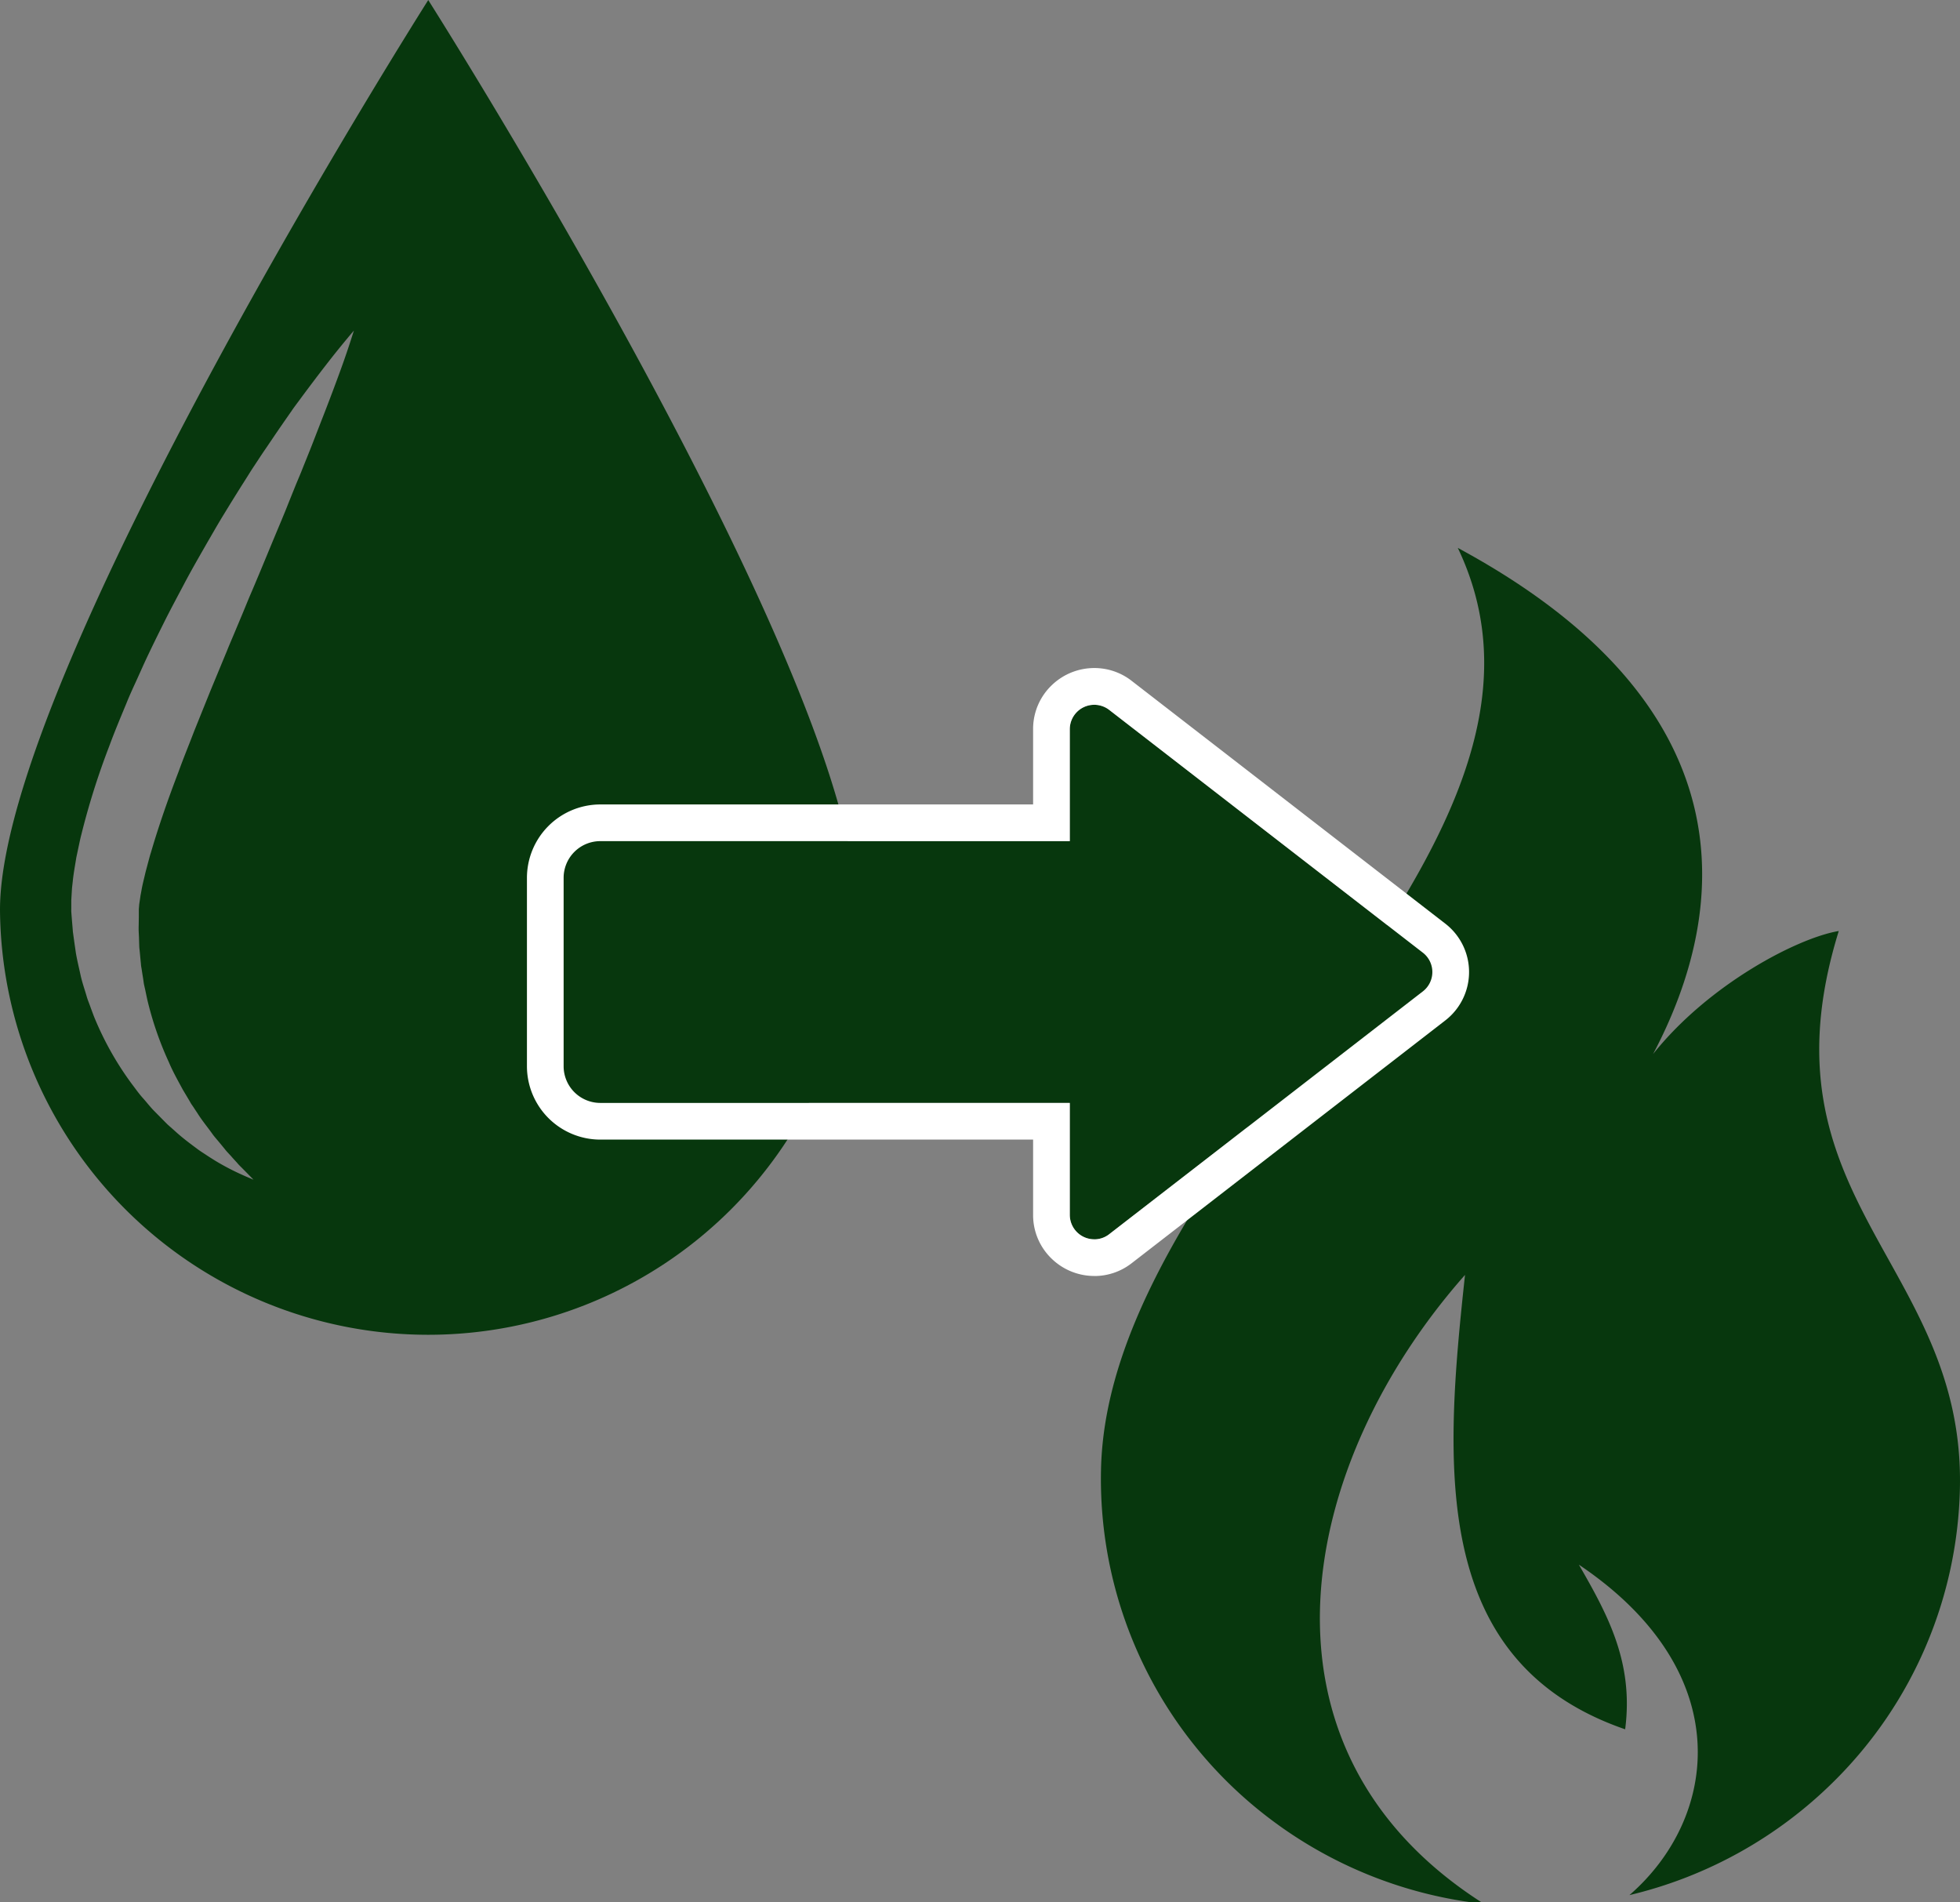 <?xml version="1.0" encoding="UTF-8"?>
<svg xmlns="http://www.w3.org/2000/svg" xmlns:xlink="http://www.w3.org/1999/xlink" width="160.273" height="155.556" viewBox="0 0 160.273 155.556">
  <rect x="0" y="0" width="160.273" height="155.556" fill="#808080" stroke="none"/>
  <defs>
    <clipPath id="clip-path">
      <rect id="Rectangle_52" data-name="Rectangle 52" width="70.034" height="109.162" fill="#07370d"></rect>
    </clipPath>
  </defs>
  <g id="Group_184" data-name="Group 184" transform="translate(0)">
    <g id="Group_181" data-name="Group 181" transform="translate(0 0)">
      <g id="Group_46" data-name="Group 46" transform="translate(0 0)">
        <g id="Group_45" data-name="Group 45" clip-path="url(#clip-path)">
          <path id="Path_62" data-name="Path 62" d="M47.234,6.226s35.015,55.19,35.015,74.389a35.018,35.018,0,0,1-70.034,0c0-19.2,35.019-74.389,35.019-74.389M18.042,80.582v.034c0,.187,0,.067,0,.116l.015.217.034.433c.022.288.049.572.071.859.007.071.007.138.019.217l.034.247.067.486c.045.321.093.642.138.96.108.628.254,1.21.381,1.8s.329,1.154.493,1.718c.078.284.194.553.291.826s.2.542.3.811A25.357,25.357,0,0,0,23,94.866c.3.392.572.784.885,1.132s.59.71.9,1.031l.911.923.217.217c.078.071.153.138.232.205.149.134.3.265.448.4.583.527,1.173.964,1.711,1.363.265.205.545.374.8.545s.5.321.74.471a20.233,20.233,0,0,0,2.275,1.18c.265.12.474.205.613.265s.213.09.213.09-.217-.224-.628-.642c-.1-.1-.213-.217-.34-.344-.063-.06-.127-.127-.194-.194s-.134-.146-.2-.224c-.142-.153-.291-.317-.452-.5s-.336-.351-.5-.557-.344-.422-.53-.646-.388-.444-.568-.706c-.37-.515-.8-1.031-1.184-1.644-.1-.149-.2-.3-.3-.456-.052-.075-.1-.149-.157-.228s-.1-.161-.146-.243c-.19-.325-.392-.657-.594-1-.374-.7-.788-1.419-1.124-2.215a27.247,27.247,0,0,1-1.778-5.166c-.049-.235-.1-.471-.149-.71s-.116-.471-.146-.717-.075-.482-.112-.728l-.056-.366a2.508,2.508,0,0,1-.049-.37c-.026-.247-.049-.5-.071-.747l-.037-.377a3.214,3.214,0,0,1-.03-.37l-.022-.721-.019-.359-.007-.183c0-.06,0-.138,0-.209.007-.284.011-.571.015-.859l0-.433,0-.217v.06l0-.019,0-.041.007-.078.026-.314.052-.351c.019-.12.034-.235.052-.359l.071-.374c.078-.489.224-1.023.34-1.539l.213-.8c.075-.269.138-.534.228-.807.631-2.163,1.408-4.385,2.256-6.6.4-1.113.859-2.219,1.281-3.328q.667-1.658,1.33-3.3c.452-1.091.9-2.178,1.345-3.25.213-.538.448-1.068.669-1.6s.444-1.057.661-1.58.426-1.046.646-1.554.433-1.023.646-1.528c.422-1.009.829-2,1.229-2.962s.8-1.894,1.158-2.805c.183-.459.366-.908.542-1.348s.366-.87.538-1.3c.34-.855.676-1.67.979-2.454s.586-1.513.855-2.2c.545-1.4,1-2.622,1.371-3.642s.639-1.823.818-2.376.273-.852.273-.852-.205.235-.579.687S39.662,35.048,39,35.9s-1.461,1.9-2.35,3.108c-.112.149-.224.3-.34.459-.056.078-.116.157-.172.239l-.011.015a.2.2,0,0,1-.019.03l-.022.03-.041.064-.086.12c-.228.329-.463.665-.7,1.009-.482.691-.967,1.427-1.49,2.185-.258.381-.512.777-.777,1.173s-.523.822-.792,1.244c-.534.84-1.08,1.718-1.632,2.626-.28.452-.553.915-.826,1.386s-.549.945-.826,1.431c-.553.964-1.117,1.95-1.658,2.977s-1.1,2.058-1.632,3.126-1.068,2.152-1.584,3.261c-.254.557-.5,1.117-.758,1.677s-.512,1.121-.743,1.7c-.478,1.15-.96,2.3-1.393,3.478a60.766,60.766,0,0,0-2.279,7.22c-.082.306-.146.624-.213.938s-.131.628-.2.941c-.1.65-.224,1.274-.291,1.95l-.056.5c-.015.168-.022.347-.034.519l-.03.519v.762Z" transform="translate(-12.215 -6.222)" fill="#07370d"></path>
        </g>
      </g>
    </g>
    <path id="Path_1514" data-name="Path 1514" d="M-2178.675,1260.974a35.258,35.258,0,0,0,16.192,6.621h.832c-19.729-12.684-14.99-35.881-1.352-51.306-1.671,15.448-2.933,31.626,13.094,37.157.718-5.5-1.465-9.428-3.783-13.461,13.065,8.786,11.406,20.709,4.132,27.02a35.324,35.324,0,0,0,16.75-9.328,34.759,34.759,0,0,0,10.275-23.954c.4-18.4-16.7-23.623-9.906-45.554-3.33.55-10.618,4.327-15.184,10.061,6.184-11.7,8.1-28.406-15.97-41.389,11.8,24.661-28.6,49.08-29.174,75.364A34.845,34.845,0,0,0-2178.675,1260.974Z" transform="translate(2282.801 -1112.039)" fill="#07370d"></path>
    <path id="Union_1" data-name="Union 1" d="M41.39,41.487V32.336H3a3,3,0,0,1-3-3V13.93a3,3,0,0,1,3-3H41.39V1.778A2,2,0,0,1,44.615.2L70.261,20.052a2,2,0,0,1,0,3.163L44.615,43.069a1.971,1.971,0,0,1-1.215.422A2,2,0,0,1,41.39,41.487Z" transform="translate(46.089 57.851)" fill="#07370d"></path>
    <path id="Union_1_-_Outline" data-name="Union 1 - Outline" d="M43.4,43.491a1.971,1.971,0,0,0,1.215-.422L70.261,23.215a2,2,0,0,0,0-3.163L44.615.2A2,2,0,0,0,41.39,1.778V10.93H3a3,3,0,0,0-3,3V29.336a3,3,0,0,0,3,3H41.39v9.151a2,2,0,0,0,2.009,2m0,3h0a5.009,5.009,0,0,1-3.454-1.377,4.942,4.942,0,0,1-1.555-3.627V35.336H3a6.006,6.006,0,0,1-6-6V13.93a6.007,6.007,0,0,1,6-6H38.39V1.778a4.942,4.942,0,0,1,1.555-3.626A5.008,5.008,0,0,1,43.4-3.225a4.947,4.947,0,0,1,3.052,1.05L72.1,17.68a5,5,0,0,1,0,7.907L46.451,45.442A4.948,4.948,0,0,1,43.4,46.491Z" transform="translate(46.089 57.851)" fill="#fff"></path>
  </g>
</svg>
